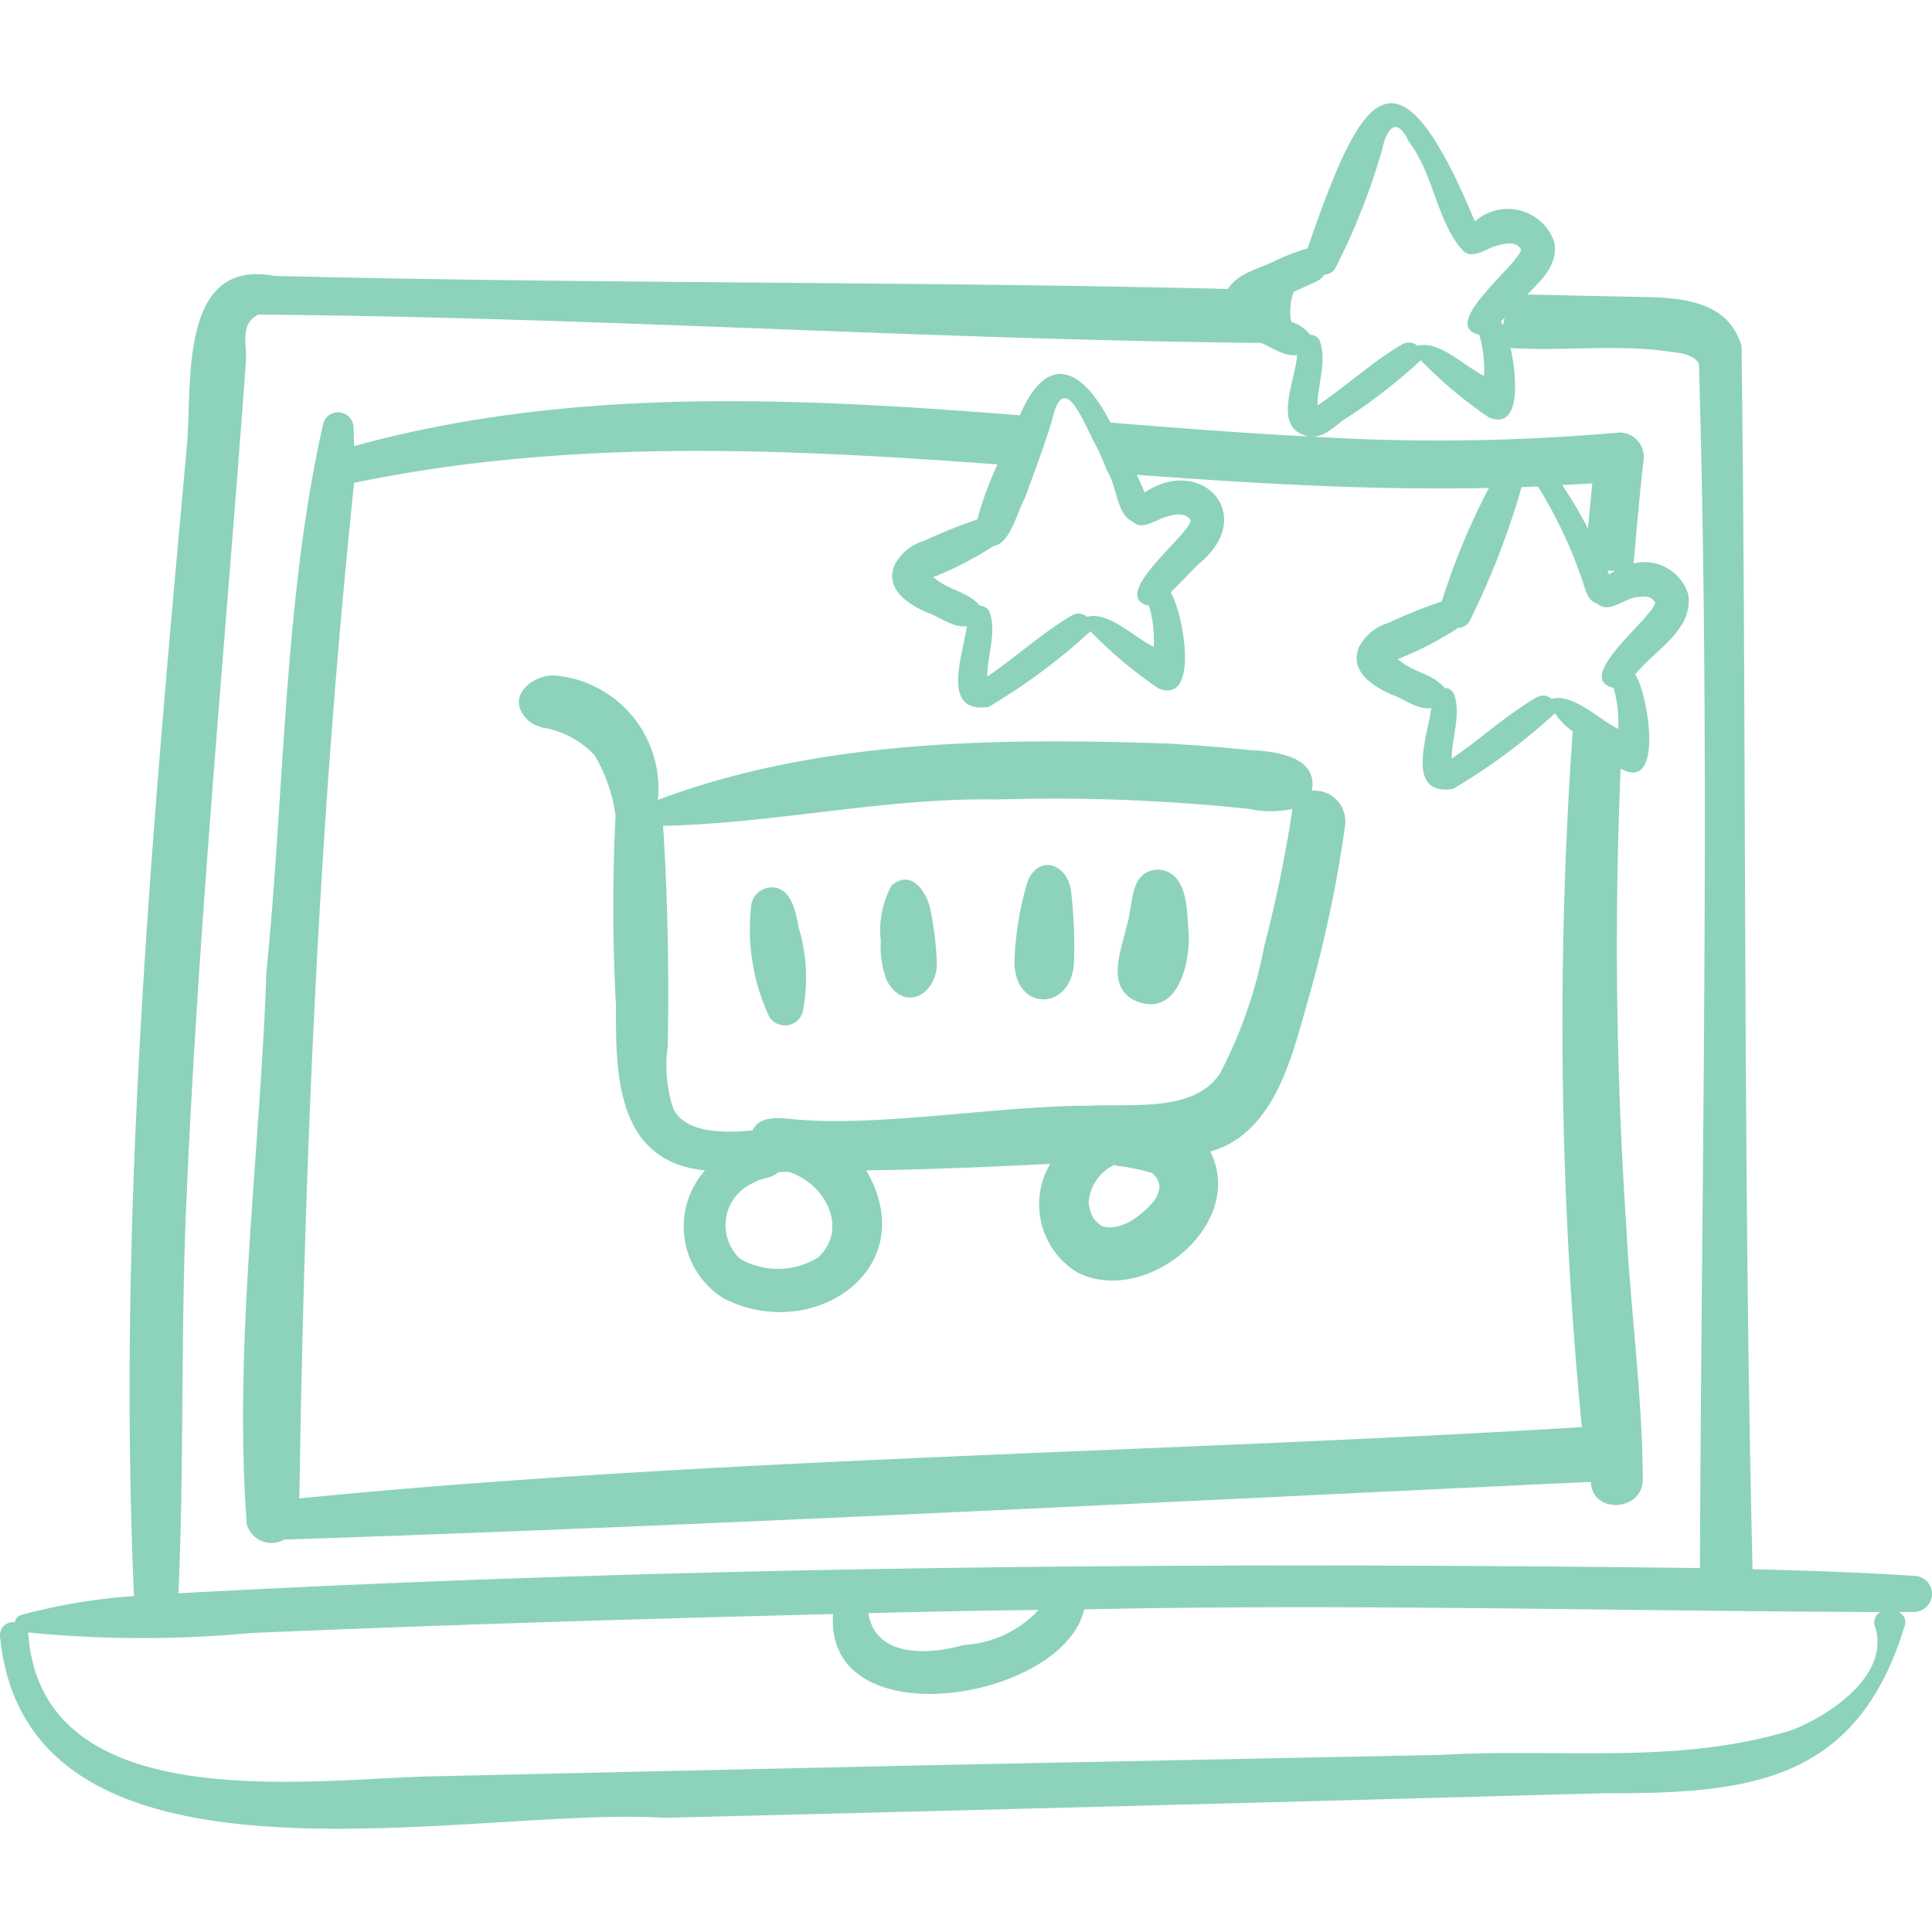 <svg xmlns="http://www.w3.org/2000/svg" version="1.1" xmlns:xlink="http://www.w3.org/1999/xlink" width="512" height="512" x="0" y="0" viewBox="0 0 472.506 472.506" style="enable-background:new 0 0 512 512" xml:space="preserve"><g><path d="M428.619 383.783c-2.401-99.598-1.421-199.878-2.694-299.131-3.662-12.54-17.661-11.867-28.289-12.098l-24.107-.525c3.474-3.574 7.693-7.358 6.578-12.872-2.198-6.276-9.067-9.581-15.343-7.383a12.039 12.039 0 0 0-4.053 2.395c-19.364-46.514-27.817-31.425-40.918 6.58a53.84 53.84 0 0 0-8.616 3.357c-3.797 1.802-8.492 2.762-10.839 6.564-77.732-1.886-155.526-1.244-233.233-3.189-23.843-4.471-19.944 27.179-21.455 42.15-8.463 93.138-17.023 187.202-12.877 280.723a141.354 141.354 0 0 0-27.757 4.666 2.07 2.07 0 0 0-1.363 1.718 3.182 3.182 0 0 0-3.644 3.387c6.484 68.105 115.318 41.409 162.348 44.455a75956.45 75956.45 0 0 0 229.898-6.017c35.154.14 61.744-2.506 73.439-40.534a2.758 2.758 0 0 0-1.369-3.788c1.309-.015 2.62.008 3.929-.012a4.409 4.409 0 0 0 0-8.812c-13.173-.865-26.398-1.314-39.635-1.634zM367.078 78.62l.876-.895a14.29 14.29 0 0 1-.412 1.862c-.147-.329-.308-.643-.464-.967zm4.95-17.565a.33.33 0 0 1 .052.314zm-.03-.168c-.001.032.002.02.001.046-.026-.07-.026-.086-.001-.046zm-52.693 9.165c1.557-.846 3.554-1.186 4.495-2.83a3.382 3.382 0 0 0 2.93-1.917 162.208 162.208 0 0 0 11.316-28.764c1.05-5.047 3.501-8.329 6.496-1.906 6.119 7.871 6.88 19.741 13.237 26.631 2.203 2.273 5.498-.347 7.946-1.075 2.066-.649 4.964-1.391 6.276.82a2.612 2.612 0 0 0-.133.45c-1.72 4.215-19.855 18.245-10.072 20.404a30.835 30.835 0 0 1 1.155 10.061c-4.66-2.256-11.166-8.871-16.311-7.347a3.065 3.065 0 0 0-3.526-.456c-7.427 4.271-13.786 10.264-20.896 15.049.009-5.197 2.365-10.802.565-15.775a2.47 2.47 0 0 0-2.338-1.502 9.59 9.59 0 0 0-4.649-3.187 14.036 14.036 0 0 1 .588-7.314zm81.48 75.925c1.559-.181 3.176-.147 4.037 1.386a2.536 2.536 0 0 0-.133.451c-1.721 4.215-19.854 18.243-10.072 20.403a30.808 30.808 0 0 1 1.155 10.061c-4.661-2.256-11.165-8.871-16.31-7.346a3.063 3.063 0 0 0-3.525-.456c-7.427 4.271-13.786 10.263-20.896 15.049.008-5.197 2.365-10.802.565-15.775a2.469 2.469 0 0 0-2.338-1.501c-2.977-3.612-7.45-3.605-11.415-7.048a83.241 83.241 0 0 0 14.769-7.627 3.383 3.383 0 0 0 2.931-1.916 195.99 195.99 0 0 0 12.585-32.525c1.339-.049 2.679-.097 4.019-.157a113.975 113.975 0 0 1 10.874 23.083c.718 2.067 1.157 4.855 3.572 5.559 2.962 2.674 6.849-1.531 10.182-1.641zm4.035 1.261c-.001.032.002.02.001.047-.026-.07-.026-.087-.001-.047zm-51.162 39.041.033.013c-.146.043-.195.052-.033-.013zm39.875-45.76c-.136-.336-.268-.671-.415-1.002a12.76 12.76 0 0 0 1.954.084c-.522.297-1.053.578-1.539.918zm-5.168-11.221a99.4 99.4 0 0 0-6.3-10.665c2.456-.142 4.911-.243 7.367-.426-.383 3.693-.716 7.394-1.067 11.091zm-24.848-8.757a168.53 168.53 0 0 0-10.903 26.559 123.052 123.052 0 0 0-13.05 5.245 11.864 11.864 0 0 0-7.177 5.873c-2.624 6.133 3.916 10.052 8.726 11.953 2.885 1.145 5.708 3.457 8.934 2.999-.764 6.535-6.656 21.619 5.326 19.768a148.494 148.494 0 0 0 24.922-18.488 15.72 15.72 0 0 0 4.336 4.394 1026.486 1026.486 0 0 0 2.229 170.183c-102.732 6.292-212.614 7.433-313.646 17.441 1.242-83.046 4.724-165.637 13.392-248.386 52.427-10.858 104.855-8.37 157.354-4.498a83.366 83.366 0 0 0-4.94 13.457 123.052 123.052 0 0 0-13.05 5.245 11.864 11.864 0 0 0-7.177 5.873c-2.624 6.133 3.915 10.052 8.726 11.953 2.885 1.145 5.708 3.457 8.934 2.999-.764 6.535-6.656 21.618 5.326 19.769a148.55 148.55 0 0 0 24.922-18.488 105.211 105.211 0 0 0 16.666 13.998c10.284 4.038 5.873-19.055 2.939-23.476 1.175-1.166 5.506-5.653 6.759-6.907 14.758-11.862.83-26.954-13.126-17.546a111.476 111.476 0 0 0-1.925-4.339c28.683 2.122 57.39 3.827 86.137 3.224-.207.403-.431.791-.634 1.195zm-95.172-11.011c.915 1.904 1.708 3.862 2.513 5.813 2.369 3.771 2.222 10.507 6.148 12.216 2.201 2.275 5.497-.345 7.945-1.074 2.067-.649 4.962-1.391 6.276.82a2.536 2.536 0 0 0-.133.451c-1.721 4.214-19.854 18.244-10.072 20.403a30.838 30.838 0 0 1 1.155 10.062c-4.66-2.256-11.166-8.871-16.311-7.347a3.063 3.063 0 0 0-3.526-.455c-7.427 4.271-13.786 10.263-20.896 15.049.009-5.197 2.365-10.801.565-15.775a2.47 2.47 0 0 0-2.338-1.502c-2.978-3.612-7.45-3.605-11.415-7.048a83.26 83.26 0 0 0 14.768-7.626c4.033-.558 5.781-8.398 7.632-11.726 2.295-6.29 4.697-12.535 6.614-18.955 3.057-13.577 8.22 1.951 11.075 6.694zm22.88 17.651c-.001.032.002.02.001.046-.026-.07-.026-.086-.001-.046zm-51.162 39.041.032.013c-.145.042-.194.051-.032-.013zm80.774-66.295.033.013c-.147.043-.195.052-.033-.013zM45.446 297.032c2.891-69.813 9.666-139.405 14.734-209.07.163-4.013-1.535-8.664 2.966-11.017 81.469.597 163.62 6.114 245.261 6.925 2.863 1.13 5.622 3.412 8.818 2.947-.303 6.252-6.453 18.08 2.911 19.938-16.163-.83-32.365-2.084-48.571-3.408-6.605-12.989-15.272-17.739-22.151-1.779-54.923-4.346-109.68-7.058-162.815 7.526-.044-1.539-.05-3.086-.148-4.612a3.768 3.768 0 0 0-7.366-.997c-9.74 42.798-9.48 90.212-13.922 134.118-1.513 44.353-8.097 91.181-4.81 135.196a6.295 6.295 0 0 0 9.176 3.732c105.85-3.493 213.205-9.136 319.541-14.112.322 8.006 12.661 7.246 12.712-.551-.116-20.755-3.041-41.686-4.072-62.443a1024.641 1024.641 0 0 1-1.354-111.435c10.785 6.076 6.692-18.616 3.545-23.018 4.748-5.988 14.176-10.764 13.03-19.464-1.692-5.736-7.589-9.133-13.4-7.721.755-8.674 1.527-17.347 2.504-26.018a5.998 5.998 0 0 0-5.991-5.991 502.35 502.35 0 0 1-75.11 1.014c3.017.044 5.348-2.434 7.636-4.07a132.759 132.759 0 0 0 18.904-14.624 105.211 105.211 0 0 0 16.666 13.998c8.629 3.55 6.422-12.428 5.272-16.971 12.325.78 25.977-.922 38.121.768 2.279.379 6.52.412 7.969 3.058 2.883 97.621.622 196.515.25 294.547-124.106-1.53-248.17-.538-372.118 6.17 1.383-30.824.592-61.777 1.812-92.636zm208.55 96.717a26.95 26.95 0 0 1-18.226 8.555c-8.331 2.346-21.535 3.35-23.418-7.765 13.879-.383 27.761-.647 41.644-.79zm204.648 4.281c3.565 11.821-11.413 21.607-20.329 25.055-27.493 8.63-57.261 4.437-85.697 6.098-41.619.837-83.239 1.679-124.859 2.524-40.959.899-81.918 1.815-122.876 2.746-30.152.79-95.041 10.132-97.988-35.201a284.895 284.895 0 0 0 54.459.133c47.446-2.032 94.918-3.438 142.391-4.641-2.165 30.66 56.234 21.309 61.427-1.143 64.889-1.398 129.789.421 194.666.651a2.974 2.974 0 0 0-1.194 3.778z" fill="#8dd2bd" opacity="1" data-original="#000000"></path><path d="M320.833 193.37c1.635-8.454-9.1-9.664-15.367-9.938-6.8-.705-13.62-1.228-20.445-1.608-41.296-1.362-85.111-.91-124.124 13.825 1.544-15.251-9.567-28.867-24.818-30.411l-.282-.027c-5.163-.419-11.798 4.801-7.548 9.878l-.338-.432a6.973 6.973 0 0 0 3.791 2.964c.56.209 3.057 1.154 1.045.32a22.622 22.622 0 0 1 12.684 6.764 39.695 39.695 0 0 1 5.112 14.748 450.747 450.747 0 0 0 .113 46.745c-.132 16.944.257 37.931 21.783 40.04-7.587 8.542-6.812 21.617 1.73 29.204.89.79 1.846 1.502 2.858 2.128 21.839 11.136 48.885-7.251 34.813-31.344 15.019-.173 30.008-.831 45.007-1.57-5.369 9.09-2.519 20.803 6.426 26.41 16.592 8.787 41.754-11.462 32.736-29.423 15.972-4.576 20.094-23.792 24.098-37.753a309.836 309.836 0 0 0 8.873-42.088 7.557 7.557 0 0 0-8.147-8.432zm-171.67-.328c.098.229.129.482.092.728zm28.26 105.182c-.037.187-.067.296 0 0zm25.953-.301c-.102-.526-.041-.29 0 0zm-.815-3.036c-.517-.896-.126-.381-.015-.045zm-9.577-8.256c8.716 2.798 14.646 13.698 7.207 20.819a18.628 18.628 0 0 1-19.162.429c-4.552-4.24-4.805-11.367-.566-15.919a11.274 11.274 0 0 1 3.746-2.651c-.033.018 1.319-.65.758-.407 1.777-.802 3.948-.83 5.412-2.235.87.006 1.742-.07 2.605-.036zm73.317 6.389c-.013.155-.029.281-.051.274zm15.848.819c-2.622 3.107-7.855 7.396-12.278 6.088.584.474-.39-.16-.584-.135-.161-.168-.771-.533-.726-.578-.153-.132-.385-.451-.644-.751.23.6-.272-.36-.432-.401a10.645 10.645 0 0 1-1.094-2.933c-.072.15-.068-.742-.142-.73a10.893 10.893 0 0 1 6.333-9.519c.22.081.445.148.673.201-.473-.054-.542-.044-.429-.007 3.002.336 5.97.931 8.87 1.777-.091-.024.706.377.536.467a4.53 4.53 0 0 1 1.273 2.373c-.075-.089.282.822.04.723a7.211 7.211 0 0 1-1.396 3.425zm27.063-62.52a112.741 112.741 0 0 1-10.775 31.101c-6.257 9.741-21.663 7.438-31.824 8.004-22.421-.046-53.124 5.479-73.473 3.206-3.162-.296-7.591-.582-9.083 2.844-7.833.723-16.316.465-19.324-5.16a33.015 33.015 0 0 1-1.422-15.339c.331-18.02 0-36.028-1.134-54.009 27.156-.532 54.379-6.942 81.834-6.439a450.45 450.45 0 0 1 61.455 2.315 25.59 25.59 0 0 0 10.633-.001 324.235 324.235 0 0 1-6.887 33.478z" fill="#8dd2bd" opacity="1" data-original="#000000"></path><path d="M277.153 285.672c-.136-.022-.258-.068-.398-.08.492.156.605.15.398.08zM267.617 298.14c.069.144.182.179.3.323a.785.785 0 0 0-.3-.323zM282.233 287.319a2.463 2.463 0 0 0-.536-.467c.272.31.47.468.536.467zM283.545 290.415a2.28 2.28 0 0 0-.04-.723c-.032.241-.019.487.04.723zM266.329 294.542c.001.197.022.394.063.587a.834.834 0 0 0-.063-.587zM281.996 294.003c.073-.088.141-.181.203-.278.168-.278.034-.231-.203.278zM268.561 299.214c.148.13.306.247.474.35-.162-.318-.463-.432-.474-.35zM195.308 226.78c-.727-4.008-1.945-10.322-7.257-9.716a5.163 5.163 0 0 0-4.39 4.972 50.65 50.65 0 0 0 4.448 26.592 4.538 4.538 0 0 0 8.199-1.071 42.862 42.862 0 0 0-1-20.777zM227.685 223.173c-.698-4.617-4.639-10.932-9.626-6.595a22.58 22.58 0 0 0-2.635 13.536 22.785 22.785 0 0 0 1.438 9.61c4.08 7.898 12.082 3.717 12.265-3.904a77.896 77.896 0 0 0-1.442-12.647zM262.007 218.512c-.44-6.632-7.372-10.084-10.605-3.189a75.294 75.294 0 0 0-3.283 19.554c-.279 12.805 14.339 12.646 14.559 0a114.255 114.255 0 0 0-.671-16.365zM283.235 212.688c-7.226.235-5.959 8.796-7.686 13.781-1.361 6.097-5.271 15.182 2.535 18.46 9.783 3.733 12.852-8.877 12.669-16.199-.529-5.572.023-15.596-7.518-16.042zM145.431 184.705l.013.015zM147.953 189.12c.176.787.16.453 0 0z" fill="#8dd2bd" opacity="1" data-original="#000000"></path></g></svg>